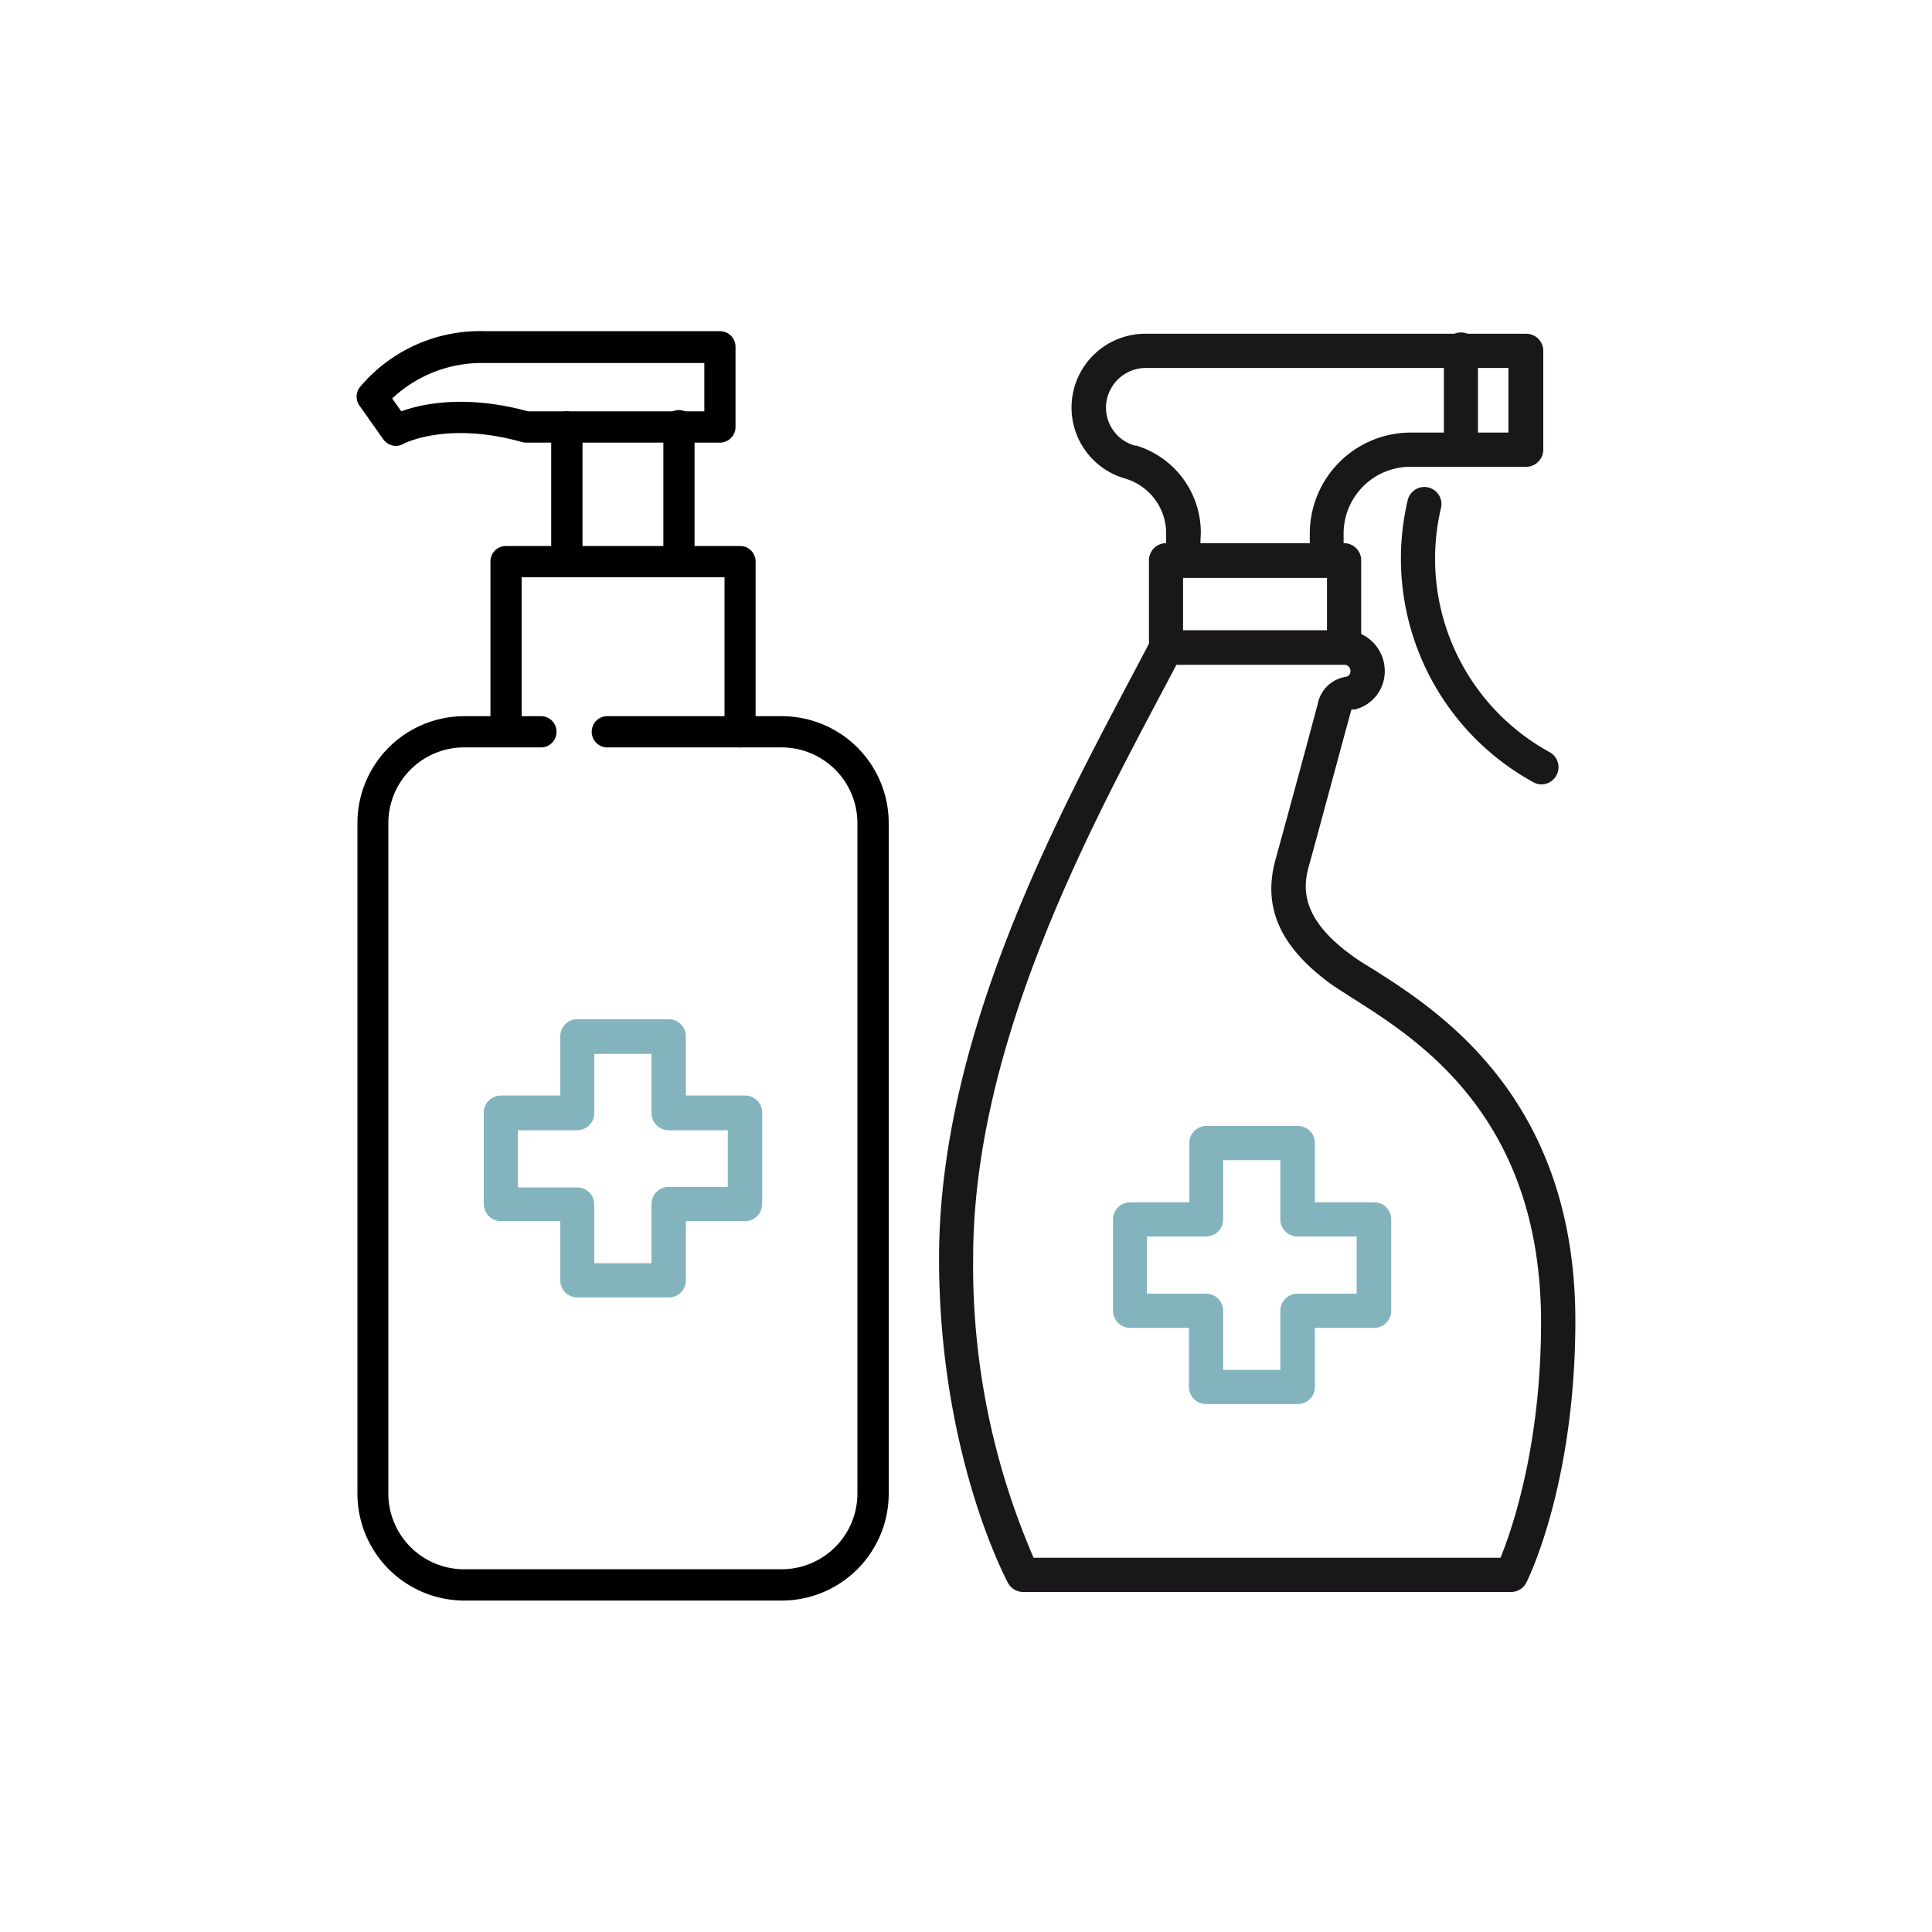 <svg id="_ÎÓÈ_1" data-name="—ÎÓÈ_1" xmlns="http://www.w3.org/2000/svg" viewBox="0 0 200 200"><defs><style>.cls-1{fill:#83b4bd;}.cls-2{fill:#1a171b;}</style></defs><path class="cls-1" d="M134.32,145.35h-9.47a1.77,1.77,0,0,1-1.77-1.77v-6.12H117a1.78,1.78,0,0,1-1.78-1.77v-9.46a1.78,1.78,0,0,1,1.78-1.77h6.12v-6.13a1.77,1.77,0,0,1,1.77-1.77h9.47a1.76,1.76,0,0,1,1.76,1.77v6.13h6.13a1.77,1.77,0,0,1,1.77,1.77v9.46a1.77,1.77,0,0,1-1.77,1.77h-6.13v6.12A1.76,1.76,0,0,1,134.32,145.35Zm-7.7-3.54h5.92v-6.12a1.78,1.78,0,0,1,1.78-1.77h6.12V128h-6.12a1.78,1.78,0,0,1-1.78-1.77V120.1h-5.92v6.13a1.77,1.77,0,0,1-1.77,1.77h-6.13v5.92h6.13a1.77,1.77,0,0,1,1.77,1.77Z"/><path class="cls-1" d="M69.22,134.31H59.75A1.77,1.77,0,0,1,58,132.54v-6.13H51.86a1.78,1.78,0,0,1-1.78-1.77v-9.46a1.78,1.78,0,0,1,1.78-1.77H58v-6.13a1.77,1.77,0,0,1,1.77-1.77h9.47A1.77,1.77,0,0,1,71,107.28v6.13h6.13a1.77,1.77,0,0,1,1.77,1.77v9.46a1.77,1.77,0,0,1-1.77,1.77H71v6.13A1.76,1.76,0,0,1,69.22,134.31Zm-7.7-3.54h5.92v-6.13a1.78,1.78,0,0,1,1.78-1.77h6.12V117H69.22a1.78,1.78,0,0,1-1.78-1.77v-6.13H61.52v6.13A1.77,1.77,0,0,1,59.75,117H53.62v5.92h6.13a1.77,1.77,0,0,1,1.77,1.77Z"/><path class="cls-2" d="M137.36,59.81H122.49A1.77,1.77,0,0,1,120.72,58V55.23a5.92,5.92,0,0,0-4.28-5.7l-.16-.05a7.64,7.64,0,0,1,2.34-14.93H158a1.77,1.77,0,0,1,1.76,1.77V46.54A1.77,1.77,0,0,1,158,48.32H146a6.92,6.92,0,0,0-6.91,6.91V58A1.77,1.77,0,0,1,137.36,59.81Zm-13.1-3.54h11.33v-1A10.46,10.46,0,0,1,146,44.78h10.15V38.09H118.62a4.14,4.14,0,0,0-4.13,4.12,4.09,4.09,0,0,0,3,3.92l.15,0a9.43,9.43,0,0,1,6.67,9Z"/><path class="cls-2" d="M151.24,48.32a1.78,1.78,0,0,1-1.77-1.78V36.32a1.77,1.77,0,1,1,3.53,0V46.54A1.77,1.77,0,0,1,151.24,48.32Z"/><path class="cls-2" d="M139.14,68.82H120.71a1.77,1.77,0,0,1-1.77-1.77V58a1.77,1.77,0,0,1,1.77-1.77h18.43A1.77,1.77,0,0,1,140.91,58v9A1.77,1.77,0,0,1,139.14,68.82Zm-16.67-3.54h14.9V59.81h-14.9Z"/><path class="cls-2" d="M156.5,164.8H105.91a1.78,1.78,0,0,1-1.56-.93c-.29-.54-7.14-13.5-7.14-33.61,0-22.49,11.74-44.71,19.51-59.42.86-1.63,1.68-3.16,2.42-4.6a1.75,1.75,0,0,1,1.57-1h18.43a4.22,4.22,0,0,1,4.21,4.21,4.07,4.07,0,0,1-3.11,4l-.17,0-.15,0a1.2,1.2,0,0,0-.08.22c-1,3.62-3.69,13.66-4.35,16s-.71,5.36,4.13,9c.57.43,1.4,1,2.36,1.56,6.84,4.33,21.1,13.35,21.1,36.5,0,16.67-4.79,26.53-5,26.94A1.77,1.77,0,0,1,156.5,164.8ZM107,161.26h48.33c1.15-2.81,4.2-11.5,4.2-24.38,0-21.2-12.66-29.21-19.45-33.51-1-.65-1.92-1.21-2.6-1.72-5.07-3.81-6.8-7.87-5.41-12.78.66-2.36,3.38-12.37,4.34-16a3.51,3.51,0,0,1,2.94-2.81.58.58,0,0,0,.45-.59.67.67,0,0,0-.67-.67H121.79c-.61,1.17-1.26,2.39-1.94,3.67-7.61,14.4-19.11,36.16-19.11,57.77A75.93,75.93,0,0,0,107,161.26Z"/><path class="cls-2" d="M159.59,81.2a1.8,1.8,0,0,1-.85-.22,26.4,26.4,0,0,1-13-29.26,1.77,1.77,0,0,1,3.44.83,22.83,22.83,0,0,0,11.25,25.32,1.78,1.78,0,0,1-.86,3.33Z"/><path d="M80.92,165.69H48A11.08,11.08,0,0,1,37,154.61V85.2A11.07,11.07,0,0,1,48,74.14h8.12a1.62,1.62,0,0,1,0,3.23H48A7.85,7.85,0,0,0,40.2,85.2v69.41A7.85,7.85,0,0,0,48,162.45H80.92a7.85,7.85,0,0,0,7.84-7.84V85.2a7.85,7.85,0,0,0-7.84-7.83H63a1.62,1.62,0,1,1,0-3.23H80.92A11.07,11.07,0,0,1,92,85.2v69.41A11.08,11.08,0,0,1,80.92,165.69Z"/><path d="M76.61,77.37A1.62,1.62,0,0,1,75,75.76v-16H54v16a1.62,1.62,0,0,1-3.23,0V58.13a1.61,1.61,0,0,1,1.61-1.61H76.61a1.61,1.61,0,0,1,1.61,1.61V75.76A1.61,1.61,0,0,1,76.61,77.37Z"/><path d="M70.28,59.75a1.61,1.61,0,0,1-1.61-1.62V44.2a1.62,1.62,0,1,1,3.23,0V58.13A1.61,1.61,0,0,1,70.28,59.75Z"/><path d="M58.68,59.75a1.62,1.62,0,0,1-1.62-1.62V44.2a1.62,1.62,0,1,1,3.24,0V58.13A1.62,1.62,0,0,1,58.68,59.75Z"/><path d="M41,46.16a1.64,1.64,0,0,1-1.33-.69L37.22,42a1.61,1.61,0,0,1,0-1.88,16.23,16.23,0,0,1,12.87-5.84H74.53a1.62,1.62,0,0,1,1.61,1.62V44.2a1.62,1.62,0,0,1-1.61,1.62H54.44a1.62,1.62,0,0,1-.44-.07c-7.76-2.17-12.21.18-12.25.2A1.6,1.6,0,0,1,41,46.16Zm13.69-3.58H72.91v-5H50.11a13.52,13.52,0,0,0-9.51,3.67l.94,1.33C43.67,41.8,48.2,40.82,54.66,42.58Z"/></svg>